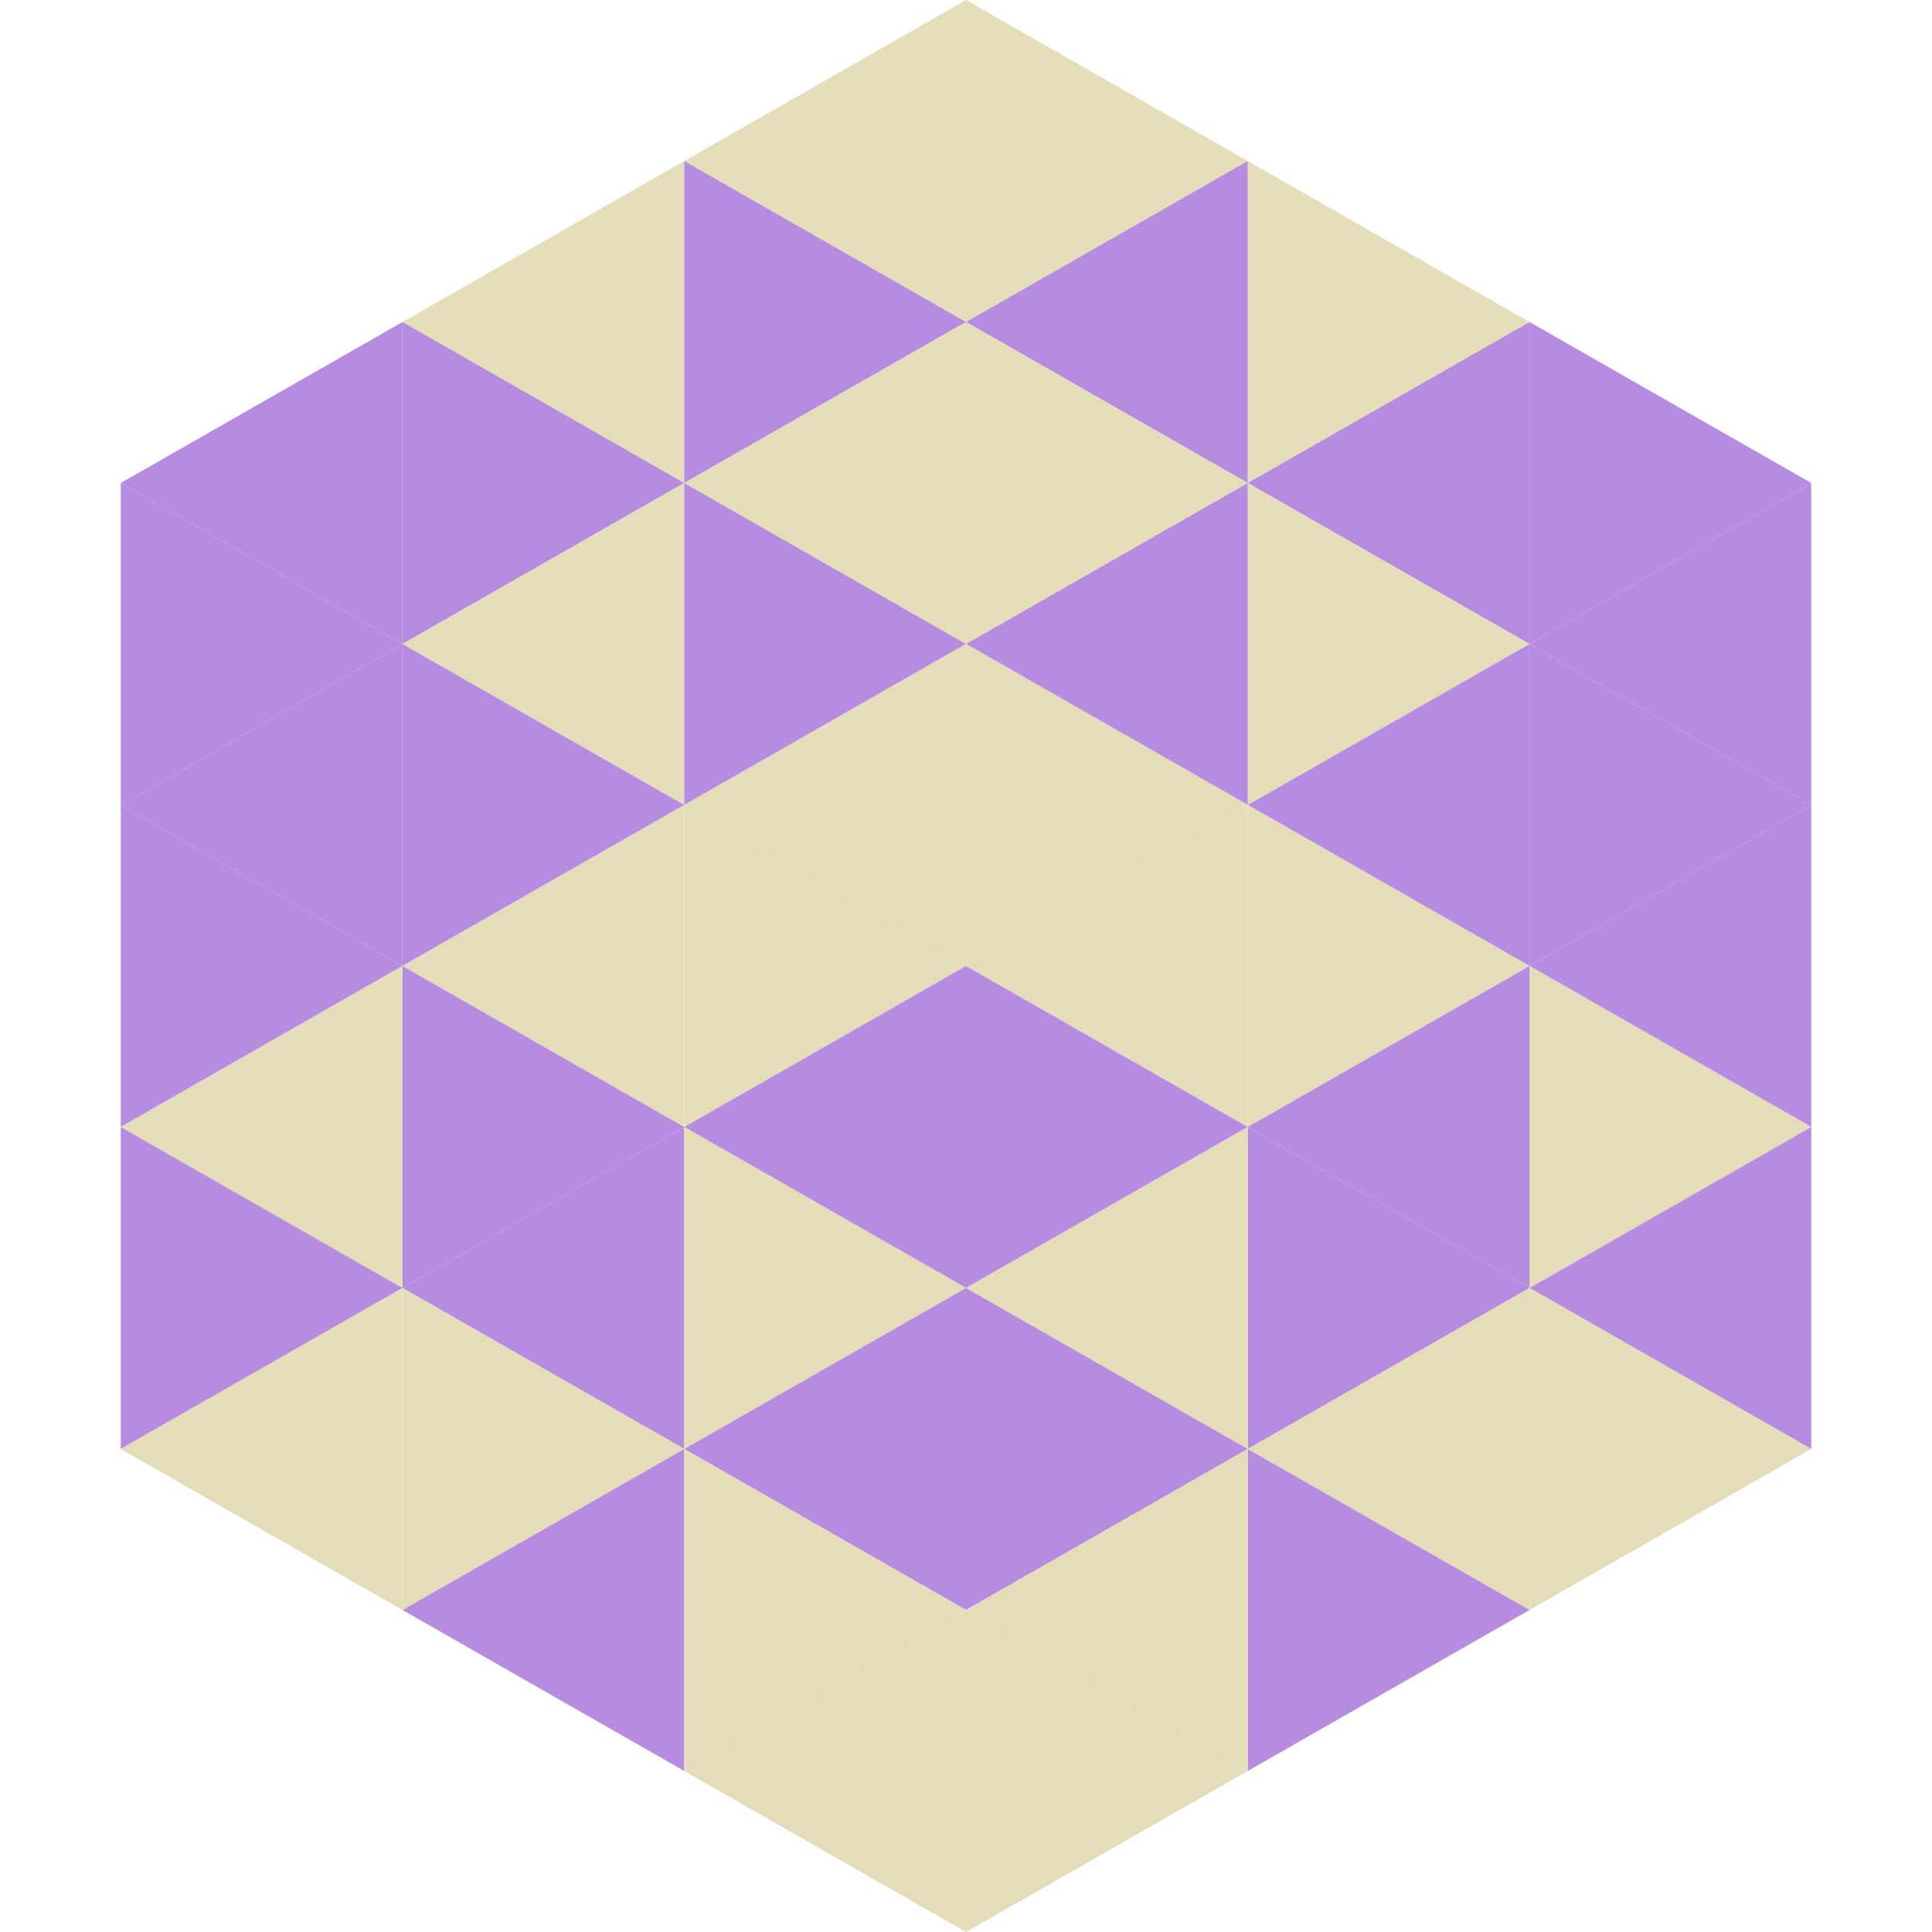 <?xml version="1.0"?>
<!-- Generated by SVGo -->
<svg width="240" height="240"
     xmlns="http://www.w3.org/2000/svg"
     xmlns:xlink="http://www.w3.org/1999/xlink">
<polygon points="50,40 15,60 50,80" style="fill:rgb(183,139,224)" />
<polygon points="190,40 225,60 190,80" style="fill:rgb(183,139,224)" />
<polygon points="15,60 50,80 15,100" style="fill:rgb(183,139,224)" />
<polygon points="225,60 190,80 225,100" style="fill:rgb(183,139,224)" />
<polygon points="50,80 15,100 50,120" style="fill:rgb(183,139,224)" />
<polygon points="190,80 225,100 190,120" style="fill:rgb(183,139,224)" />
<polygon points="15,100 50,120 15,140" style="fill:rgb(183,139,224)" />
<polygon points="225,100 190,120 225,140" style="fill:rgb(183,139,224)" />
<polygon points="50,120 15,140 50,160" style="fill:rgb(227,222,185)" />
<polygon points="190,120 225,140 190,160" style="fill:rgb(227,222,185)" />
<polygon points="15,140 50,160 15,180" style="fill:rgb(183,139,224)" />
<polygon points="225,140 190,160 225,180" style="fill:rgb(183,139,224)" />
<polygon points="50,160 15,180 50,200" style="fill:rgb(227,222,185)" />
<polygon points="190,160 225,180 190,200" style="fill:rgb(227,222,185)" />
<polygon points="15,180 50,200 15,220" style="fill:rgb(255,255,255); fill-opacity:0" />
<polygon points="225,180 190,200 225,220" style="fill:rgb(255,255,255); fill-opacity:0" />
<polygon points="50,0 85,20 50,40" style="fill:rgb(255,255,255); fill-opacity:0" />
<polygon points="190,0 155,20 190,40" style="fill:rgb(255,255,255); fill-opacity:0" />
<polygon points="85,20 50,40 85,60" style="fill:rgb(227,222,185)" />
<polygon points="155,20 190,40 155,60" style="fill:rgb(227,222,185)" />
<polygon points="50,40 85,60 50,80" style="fill:rgb(183,139,224)" />
<polygon points="190,40 155,60 190,80" style="fill:rgb(183,139,224)" />
<polygon points="85,60 50,80 85,100" style="fill:rgb(227,222,185)" />
<polygon points="155,60 190,80 155,100" style="fill:rgb(227,222,185)" />
<polygon points="50,80 85,100 50,120" style="fill:rgb(183,139,224)" />
<polygon points="190,80 155,100 190,120" style="fill:rgb(183,139,224)" />
<polygon points="85,100 50,120 85,140" style="fill:rgb(227,222,185)" />
<polygon points="155,100 190,120 155,140" style="fill:rgb(227,222,185)" />
<polygon points="50,120 85,140 50,160" style="fill:rgb(183,139,224)" />
<polygon points="190,120 155,140 190,160" style="fill:rgb(183,139,224)" />
<polygon points="85,140 50,160 85,180" style="fill:rgb(183,139,224)" />
<polygon points="155,140 190,160 155,180" style="fill:rgb(183,139,224)" />
<polygon points="50,160 85,180 50,200" style="fill:rgb(227,222,185)" />
<polygon points="190,160 155,180 190,200" style="fill:rgb(227,222,185)" />
<polygon points="85,180 50,200 85,220" style="fill:rgb(183,139,224)" />
<polygon points="155,180 190,200 155,220" style="fill:rgb(183,139,224)" />
<polygon points="120,0 85,20 120,40" style="fill:rgb(227,222,185)" />
<polygon points="120,0 155,20 120,40" style="fill:rgb(227,222,185)" />
<polygon points="85,20 120,40 85,60" style="fill:rgb(183,139,224)" />
<polygon points="155,20 120,40 155,60" style="fill:rgb(183,139,224)" />
<polygon points="120,40 85,60 120,80" style="fill:rgb(227,222,185)" />
<polygon points="120,40 155,60 120,80" style="fill:rgb(227,222,185)" />
<polygon points="85,60 120,80 85,100" style="fill:rgb(183,139,224)" />
<polygon points="155,60 120,80 155,100" style="fill:rgb(183,139,224)" />
<polygon points="120,80 85,100 120,120" style="fill:rgb(227,222,185)" />
<polygon points="120,80 155,100 120,120" style="fill:rgb(227,222,185)" />
<polygon points="85,100 120,120 85,140" style="fill:rgb(227,222,185)" />
<polygon points="155,100 120,120 155,140" style="fill:rgb(227,222,185)" />
<polygon points="120,120 85,140 120,160" style="fill:rgb(183,139,224)" />
<polygon points="120,120 155,140 120,160" style="fill:rgb(183,139,224)" />
<polygon points="85,140 120,160 85,180" style="fill:rgb(227,222,185)" />
<polygon points="155,140 120,160 155,180" style="fill:rgb(227,222,185)" />
<polygon points="120,160 85,180 120,200" style="fill:rgb(183,139,224)" />
<polygon points="120,160 155,180 120,200" style="fill:rgb(183,139,224)" />
<polygon points="85,180 120,200 85,220" style="fill:rgb(227,222,185)" />
<polygon points="155,180 120,200 155,220" style="fill:rgb(227,222,185)" />
<polygon points="120,200 85,220 120,240" style="fill:rgb(227,222,185)" />
<polygon points="120,200 155,220 120,240" style="fill:rgb(227,222,185)" />
<polygon points="85,220 120,240 85,260" style="fill:rgb(255,255,255); fill-opacity:0" />
<polygon points="155,220 120,240 155,260" style="fill:rgb(255,255,255); fill-opacity:0" />
</svg>
